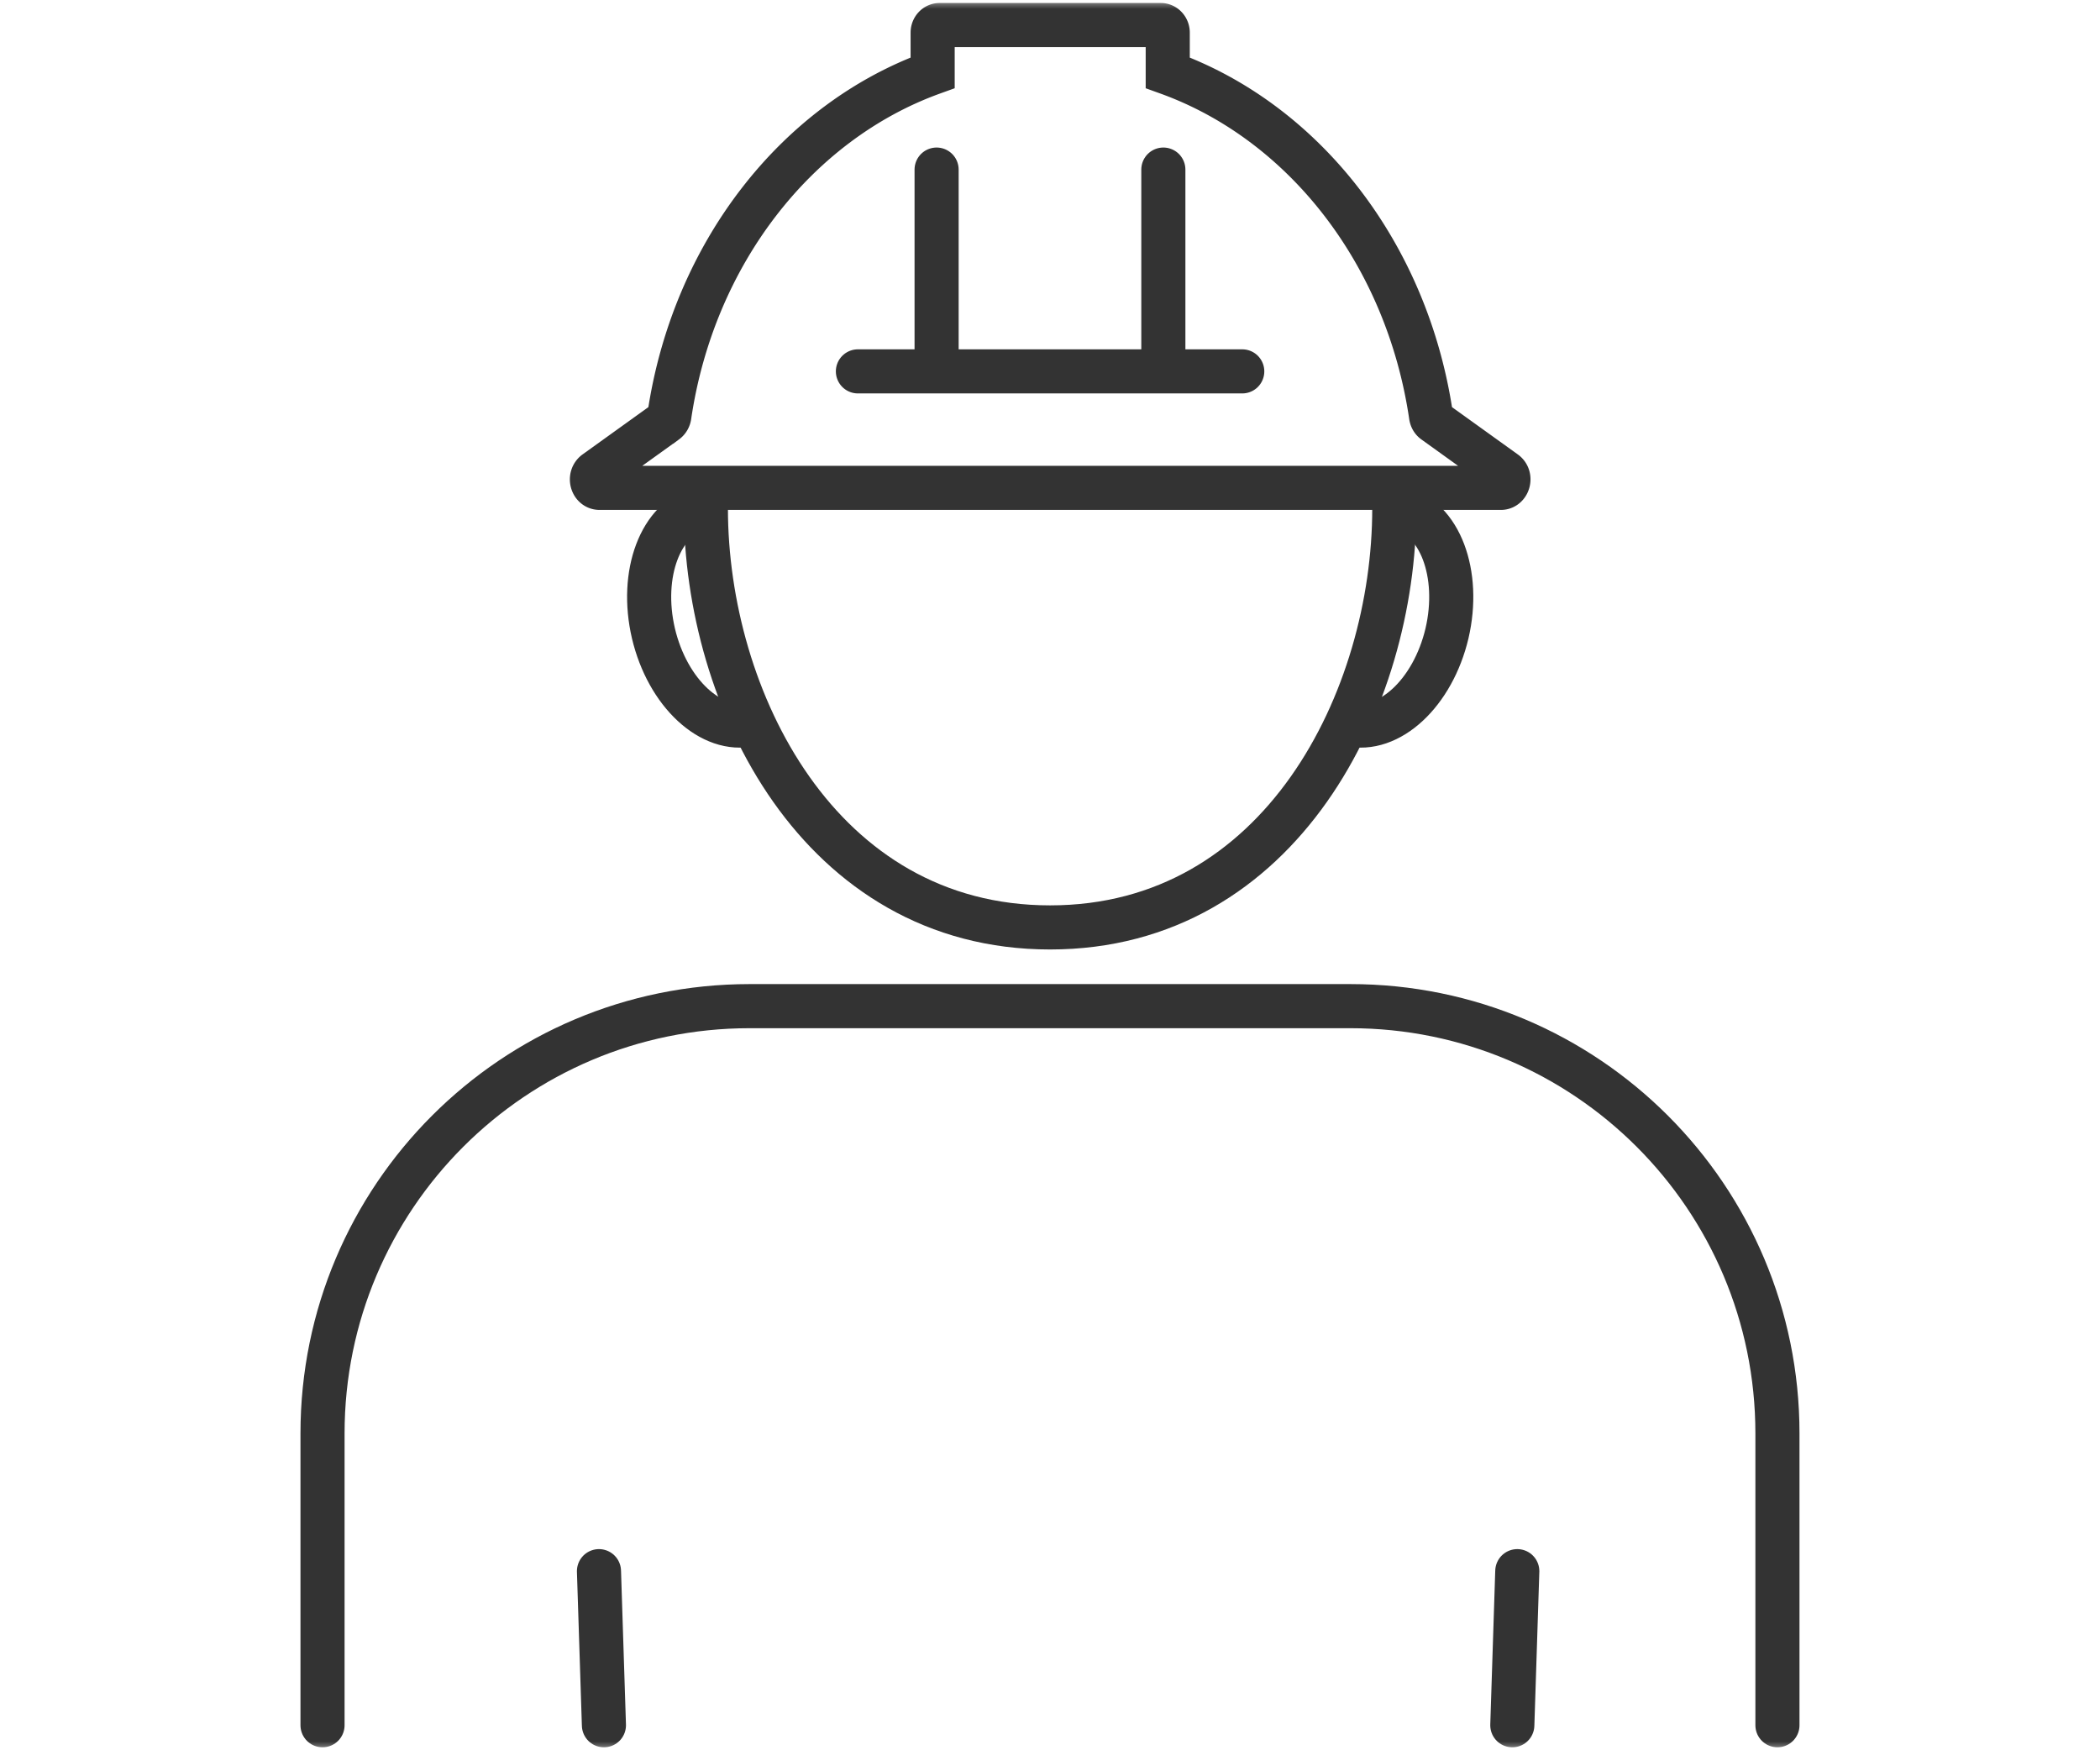 <svg width="120" height="100" fill="none" xmlns="http://www.w3.org/2000/svg"><mask id="b" style="mask-type:alpha" maskUnits="userSpaceOnUse" x="0" y="0" width="120" height="100"><path fill="#fff" d="M0 0h120v100H0z"/></mask><g clip-path="url(#a)" stroke="#333" stroke-width="2.52" mask="url(#b)"><path d="M101.568 98.569V81.895c0-13.483-10.925-24.41-24.404-24.41h-34.33c-13.48 0-24.404 10.927-24.404 24.41v16.674m67.988 0 .284-8.803M34.51 98.569l-.283-8.803" stroke-linecap="round" stroke-linejoin="round"/><path d="M85.738 27.874H34.261c-.432 0-.602-.614-.239-.886l4.032-2.897a.492.492 0 0 0 .193-.318c1.362-9.268 7.268-16.81 15.047-19.616V1.863c0-.239.181-.432.397-.432h12.64c.215 0 .397.193.397.432v2.294c7.779 2.806 13.684 10.336 15.047 19.616.022.137.09.25.193.318l4.031 2.897c.364.261.193.886-.238.886h-.023Z" stroke-miterlimit="10"/><path d="M53.52 9.689v11.529M66.477 9.689v11.529m-17.454 0h21.963m8.688 7.826c0 10.87-6.462 23.943-19.67 23.943-13.206 0-19.668-13.073-19.668-23.943" stroke-linecap="round" stroke-linejoin="round"/><path d="M42.937 41.379c-2.294.534-4.792-1.783-5.598-5.19-.795-3.408.408-6.6 2.702-7.145m37.045 12.335c2.294.534 4.792-1.783 5.599-5.19.794-3.408-.41-6.6-2.703-7.145" stroke-linecap="round" stroke-linejoin="round"/></g><defs><clipPath id="a"><path fill="#fff" transform="translate(17)" d="M0 0h86v100H0z"/></clipPath></defs></svg>